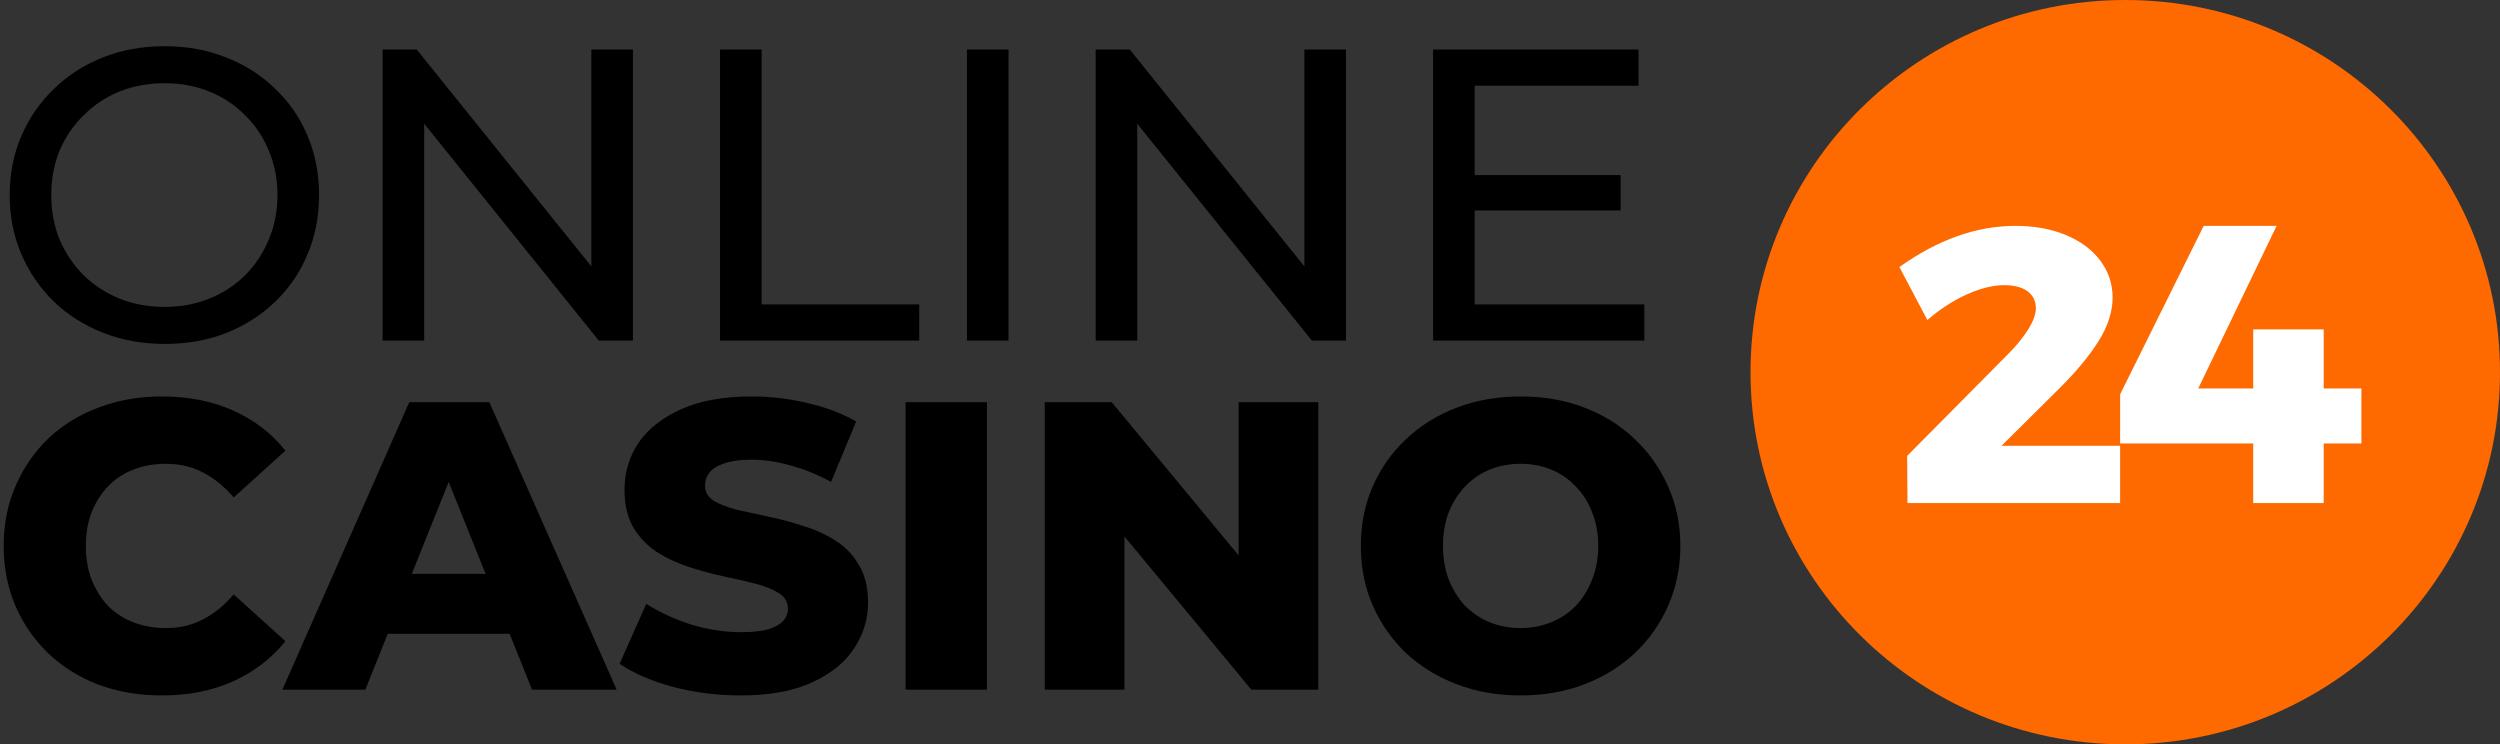 <svg width="487" height="145" viewBox="0 0 487 145" fill="none" xmlns="http://www.w3.org/2000/svg">
<rect x="0" y="0" width="487" height="145" fill="#333333" stroke="none"/>
<g clip-path="url(#clip0_1814_12)">
<path d="M32.101 66.996C27.781 66.996 23.758 66.267 20.032 64.809C16.36 63.351 13.174 61.326 10.474 58.734C7.774 56.088 5.668 53.01 4.156 49.5C2.644 45.99 1.888 42.156 1.888 37.998C1.888 33.84 2.644 30.006 4.156 26.496C5.668 22.986 7.774 19.935 10.474 17.343C13.174 14.697 16.36 12.645 20.032 11.187C23.704 9.729 27.727 9 32.101 9C36.421 9 40.39 9.729 44.008 11.187C47.68 12.591 50.866 14.616 53.566 17.262C56.32 19.854 58.426 22.905 59.884 26.415C61.396 29.925 62.152 33.786 62.152 37.998C62.152 42.21 61.396 46.071 59.884 49.581C58.426 53.091 56.32 56.169 53.566 58.815C50.866 61.407 47.68 63.432 44.008 64.89C40.39 66.294 36.421 66.996 32.101 66.996ZM32.101 59.787C35.233 59.787 38.122 59.247 40.768 58.167C43.468 57.087 45.79 55.575 47.734 53.631C49.732 51.633 51.271 49.311 52.351 46.665C53.485 44.019 54.052 41.13 54.052 37.998C54.052 34.866 53.485 31.977 52.351 29.331C51.271 26.685 49.732 24.39 47.734 22.446C45.79 20.448 43.468 18.909 40.768 17.829C38.122 16.749 35.233 16.209 32.101 16.209C28.915 16.209 25.972 16.749 23.272 17.829C20.626 18.909 18.304 20.448 16.306 22.446C14.308 24.39 12.742 26.685 11.608 29.331C10.528 31.977 9.988 34.866 9.988 37.998C9.988 41.13 10.528 44.019 11.608 46.665C12.742 49.311 14.308 51.633 16.306 53.631C18.304 55.575 20.626 57.087 23.272 58.167C25.972 59.247 28.915 59.787 32.101 59.787Z" fill="black"/>
<path d="M74.532 66.348V9.648H81.174L118.677 56.223H115.194V9.648H123.294V66.348H116.652L79.149 19.773H82.632V66.348H74.532Z" fill="black"/>
<path d="M140.266 66.348V9.648H148.366V59.301H179.065V66.348H140.266Z" fill="black"/>
<path d="M188.359 66.348V9.648H196.459V66.348H188.359Z" fill="black"/>
<path d="M213.435 66.348V9.648H220.077L257.58 56.223H254.097V9.648H262.197V66.348H255.555L218.052 19.773H221.535V66.348H213.435Z" fill="black"/>
<path d="M286.539 34.11H315.699V40.995H286.539V34.11ZM287.268 59.301H320.316V66.348H279.168V9.648H319.182V16.695H287.268V59.301Z" fill="black"/>
<path d="M31.52 135.468C27.093 135.468 22.986 134.775 19.2 133.388C15.466 131.948 12.213 129.921 9.44 127.308C6.72 124.695 4.586 121.628 3.04 118.108C1.493 114.535 0.72 110.615 0.72 106.348C0.72 102.081 1.493 98.188 3.04 94.668C4.586 91.095 6.72 88.001 9.44 85.388C12.213 82.775 15.466 80.775 19.2 79.388C22.986 77.948 27.093 77.228 31.52 77.228C36.693 77.228 41.306 78.135 45.36 79.948C49.466 81.761 52.88 84.375 55.6 87.788L45.52 96.908C43.706 94.775 41.706 93.148 39.52 92.028C37.386 90.908 34.986 90.348 32.32 90.348C30.026 90.348 27.92 90.721 26 91.468C24.08 92.215 22.426 93.308 21.04 94.748C19.706 96.135 18.64 97.815 17.84 99.788C17.093 101.761 16.72 103.948 16.72 106.348C16.72 108.748 17.093 110.935 17.84 112.908C18.64 114.881 19.706 116.588 21.04 118.028C22.426 119.415 24.08 120.481 26 121.228C27.92 121.975 30.026 122.348 32.32 122.348C34.986 122.348 37.386 121.788 39.52 120.668C41.706 119.548 43.706 117.921 45.52 115.788L55.6 124.908C52.88 128.268 49.466 130.881 45.36 132.748C41.306 134.561 36.693 135.468 31.52 135.468Z" fill="black"/>
<path d="M55.005 134.348L79.725 78.348H95.325L120.125 134.348H103.645L84.285 86.108H90.525L71.165 134.348H55.005ZM68.525 123.468L72.605 111.788H99.965L104.045 123.468H68.525Z" fill="black"/>
<path d="M144.296 135.468C139.709 135.468 135.282 134.908 131.016 133.788C126.802 132.615 123.362 131.121 120.696 129.308L125.896 117.628C128.402 119.228 131.282 120.561 134.536 121.628C137.842 122.641 141.122 123.148 144.376 123.148C146.562 123.148 148.322 122.961 149.656 122.588C150.989 122.161 151.949 121.628 152.536 120.988C153.176 120.295 153.496 119.495 153.496 118.588C153.496 117.308 152.909 116.295 151.736 115.548C150.562 114.801 149.042 114.188 147.176 113.708C145.309 113.228 143.229 112.748 140.936 112.268C138.696 111.788 136.429 111.175 134.136 110.428C131.896 109.681 129.842 108.721 127.976 107.548C126.109 106.321 124.589 104.748 123.416 102.828C122.242 100.855 121.656 98.375 121.656 95.388C121.656 92.028 122.562 88.988 124.376 86.268C126.242 83.548 129.016 81.361 132.696 79.708C136.376 78.055 140.962 77.228 146.456 77.228C150.136 77.228 153.736 77.655 157.256 78.508C160.829 79.308 164.002 80.508 166.776 82.108L161.896 93.868C159.229 92.428 156.589 91.361 153.976 90.668C151.362 89.921 148.829 89.548 146.376 89.548C144.189 89.548 142.429 89.788 141.096 90.268C139.762 90.695 138.802 91.281 138.216 92.028C137.629 92.775 137.336 93.628 137.336 94.588C137.336 95.815 137.896 96.801 139.016 97.548C140.189 98.241 141.709 98.828 143.576 99.308C145.496 99.735 147.576 100.188 149.816 100.668C152.109 101.148 154.376 101.761 156.616 102.508C158.909 103.201 160.989 104.161 162.856 105.388C164.722 106.561 166.216 108.135 167.336 110.108C168.509 112.028 169.096 114.455 169.096 117.388C169.096 120.641 168.162 123.655 166.296 126.428C164.482 129.148 161.736 131.335 158.056 132.988C154.429 134.641 149.842 135.468 144.296 135.468Z" fill="black"/>
<path d="M176.413 134.348V78.348H192.253V134.348H176.413Z" fill="black"/>
<path d="M203.522 134.348V78.348H216.562L247.442 115.628H241.282V78.348H256.802V134.348H243.762L212.882 97.068H219.042V134.348H203.522Z" fill="black"/>
<path d="M296.215 135.468C291.735 135.468 287.602 134.748 283.815 133.308C280.028 131.868 276.722 129.841 273.895 127.228C271.122 124.561 268.962 121.468 267.415 117.948C265.868 114.428 265.095 110.561 265.095 106.348C265.095 102.135 265.868 98.268 267.415 94.748C268.962 91.228 271.122 88.161 273.895 85.548C276.722 82.881 280.028 80.828 283.815 79.388C287.602 77.948 291.735 77.228 296.215 77.228C300.748 77.228 304.882 77.948 308.615 79.388C312.402 80.828 315.682 82.881 318.455 85.548C321.228 88.161 323.388 91.228 324.935 94.748C326.535 98.268 327.335 102.135 327.335 106.348C327.335 110.561 326.535 114.455 324.935 118.028C323.388 121.548 321.228 124.615 318.455 127.228C315.682 129.841 312.402 131.868 308.615 133.308C304.882 134.748 300.748 135.468 296.215 135.468ZM296.215 122.348C298.348 122.348 300.322 121.975 302.135 121.228C304.002 120.481 305.602 119.415 306.935 118.028C308.322 116.588 309.388 114.881 310.135 112.908C310.935 110.935 311.335 108.748 311.335 106.348C311.335 103.895 310.935 101.708 310.135 99.788C309.388 97.815 308.322 96.135 306.935 94.748C305.602 93.308 304.002 92.215 302.135 91.468C300.322 90.721 298.348 90.348 296.215 90.348C294.082 90.348 292.082 90.721 290.215 91.468C288.402 92.215 286.802 93.308 285.415 94.748C284.082 96.135 283.015 97.815 282.215 99.788C281.468 101.708 281.095 103.895 281.095 106.348C281.095 108.748 281.468 110.935 282.215 112.908C283.015 114.881 284.082 116.588 285.415 118.028C286.802 119.415 288.402 120.481 290.215 121.228C292.082 121.975 294.082 122.348 296.215 122.348Z" fill="black"/>
<path d="M414 145C454.317 145 487 112.541 487 72.5C487 32.459 454.317 0 414 0C373.683 0 341 32.459 341 72.5C341 112.541 373.683 145 414 145Z" fill="#FE6900"/>
<path d="M413 86.785V98H371.574L371.518 88.804L391.303 68.841C392.877 67.271 394.114 65.701 395.125 64.131C396.081 62.561 396.587 61.215 396.587 60.093C396.587 58.636 396.025 57.514 394.957 56.729C393.889 55.944 392.315 55.551 390.404 55.551C388.211 55.551 385.795 56.168 383.153 57.346C380.511 58.523 377.926 60.206 375.453 62.337L370 52.019C377.476 46.692 385.008 44 392.596 44C396.194 44 399.453 44.561 402.32 45.738C405.187 46.916 407.435 48.542 409.065 50.673C410.695 52.804 411.538 55.271 411.538 57.963C411.538 60.654 410.639 63.514 408.784 66.486C406.93 69.402 404.344 72.542 400.971 75.851L389.898 86.841H413V86.785Z" fill="white"/>
<path d="M460 75.675V86.384H452.66V98H438.927V86.384H413V76.808L429.279 44H443.485L428.213 75.675H438.927V64.172H452.66V75.675H460Z" fill="white"/>
</g>
<defs>
<clipPath id="clip0_1814_12">
<rect width="487" height="145" fill="white"/>
</clipPath>
</defs>
</svg>
